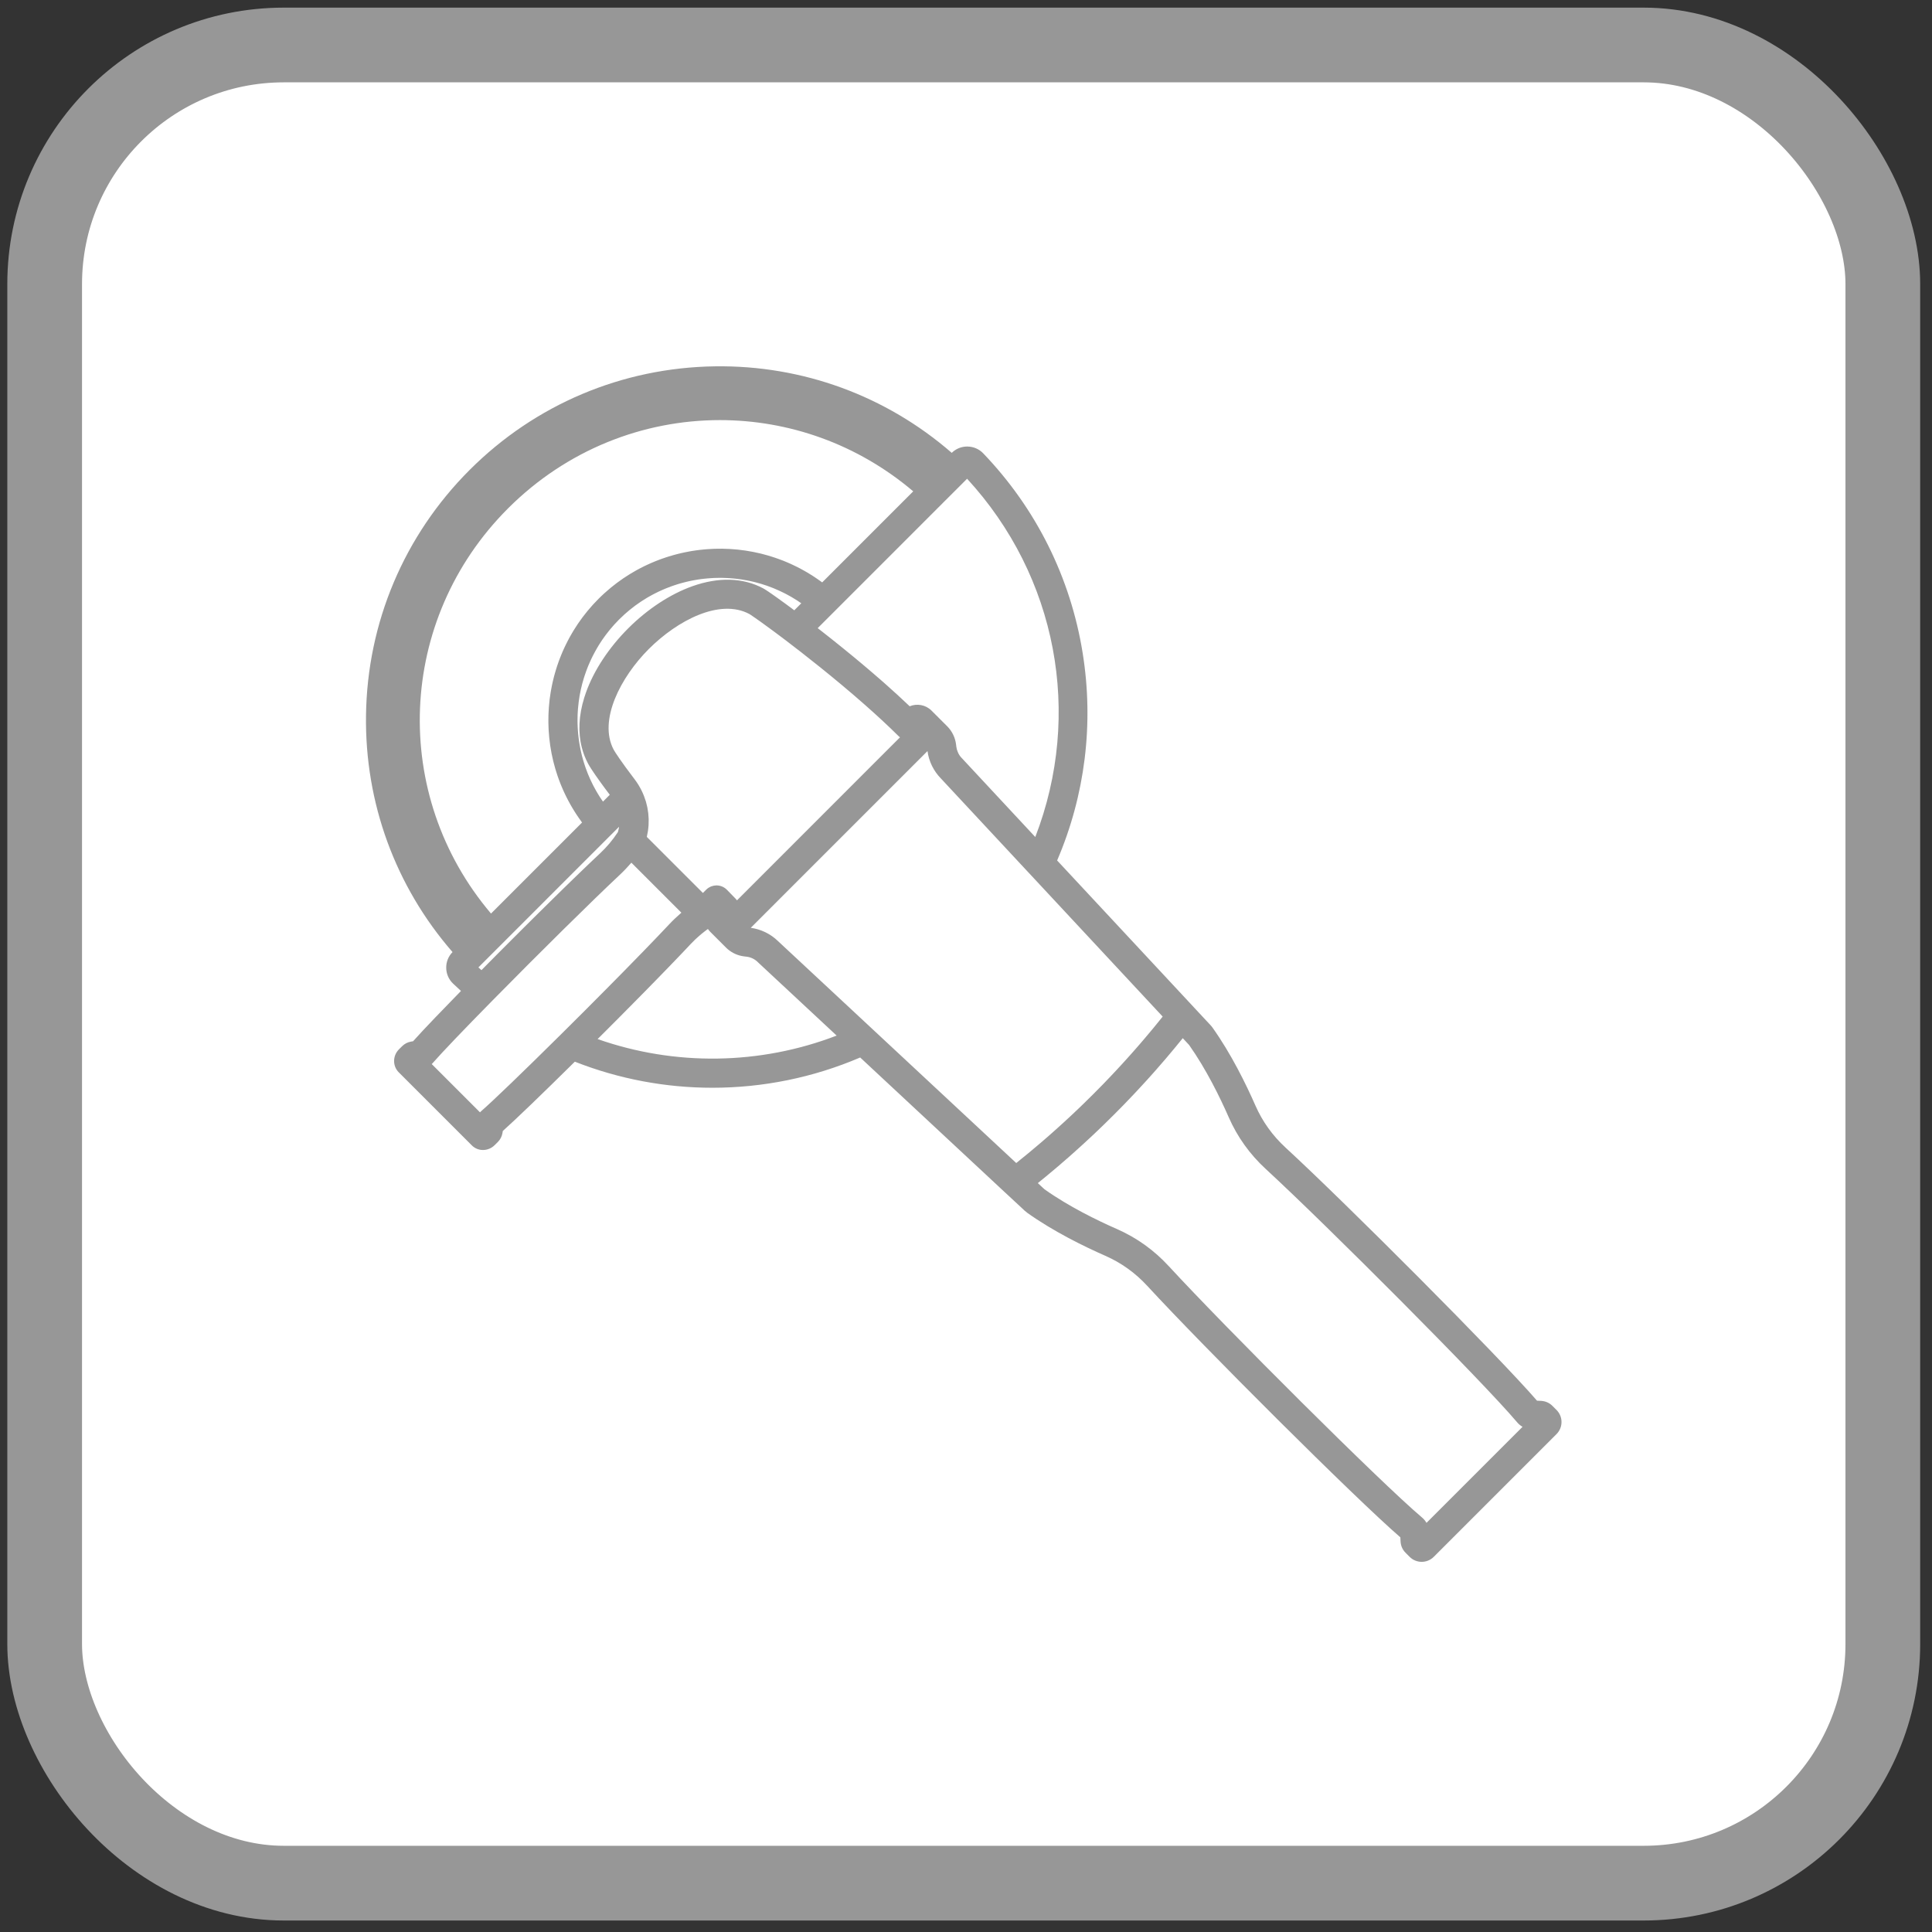 <?xml version="1.0" encoding="UTF-8"?> <svg xmlns="http://www.w3.org/2000/svg" xmlns:xlink="http://www.w3.org/1999/xlink" width="101px" height="101px" viewBox="0 0 101 101" version="1.1"><rect x="0" y="0" width="101" height="101" fill="#333333" stroke="none"/><title>Icono-Radial-gris</title><defs><path d="M0,0 L100,0 L100,100 L0,100 L0,0 Z" id="path-1"></path></defs><g id="Icono-Radial-gris" stroke="none" fill="none" transform="translate(0.382, 0.399)" xlink:href="#path-1"><rect id="Rectángulo-3-Copia" stroke="#979797" stroke-width="3.906" fill="#FFFFFF" fill-rule="evenodd" x="1.953" y="1.953" width="96.094" height="96.094" rx="12.5"></rect><path d="M74.192,79.212 C74.129,79.105 74.049,79.007 73.952,78.927 C71.806,77.118 63.667,68.995 60.717,65.791 C59.948,64.956 59.04,64.305 58.015,63.855 C56.983,63.402 55.491,62.675 54.224,61.776 C54.167,61.724 54.033,61.6 53.873,61.451 C54.012,61.339 54.15,61.226 54.288,61.112 C54.323,61.082 54.359,61.053 54.394,61.024 C54.576,60.874 54.757,60.722 54.937,60.569 C55.003,60.512 55.069,60.454 55.135,60.397 C55.254,60.295 55.373,60.193 55.491,60.089 C55.565,60.023 55.639,59.957 55.713,59.891 C55.823,59.793 55.933,59.695 56.042,59.596 C56.117,59.528 56.191,59.461 56.265,59.393 C56.376,59.292 56.486,59.19 56.596,59.087 C56.666,59.022 56.736,58.956 56.806,58.891 C56.925,58.778 57.044,58.664 57.163,58.55 C57.221,58.494 57.28,58.438 57.338,58.381 C57.691,58.039 58.039,57.69 58.382,57.338 C58.433,57.286 58.482,57.233 58.532,57.181 C58.653,57.055 58.775,56.929 58.895,56.801 C58.953,56.739 59.012,56.676 59.07,56.614 C59.182,56.495 59.293,56.375 59.403,56.254 C59.462,56.19 59.521,56.125 59.58,56.061 C59.691,55.938 59.802,55.814 59.912,55.691 C59.966,55.629 60.02,55.568 60.074,55.507 C60.195,55.369 60.316,55.229 60.436,55.09 C60.476,55.044 60.516,54.998 60.556,54.952 C60.859,54.595 61.158,54.236 61.45,53.874 L61.78,54.228 C62.679,55.499 63.404,56.986 63.855,58.014 C64.304,59.037 64.955,59.946 65.792,60.716 C68.998,63.67 77.121,71.81 78.925,73.95 C79.007,74.048 79.104,74.129 79.212,74.192 L74.192,79.212 Z M53.99,61.65 C54.041,61.668 54.09,61.692 54.138,61.72 C54.09,61.692 54.041,61.668 53.99,61.65 Z M53.887,61.624 C53.916,61.63 53.945,61.635 53.974,61.644 C53.945,61.635 53.916,61.63 53.887,61.624 Z M53.671,61.612 C53.682,61.611 53.692,61.612 53.703,61.612 C53.691,61.612 53.68,61.612 53.669,61.613 C53.67,61.613 53.67,61.612 53.671,61.612 Z M53.849,61.617 C53.822,61.613 53.795,61.612 53.767,61.611 C53.795,61.612 53.822,61.613 53.849,61.617 Z M30.86,53.921 C30.862,53.918 30.866,53.915 30.869,53.912 C30.906,53.875 30.943,53.838 30.98,53.8 C31.076,53.705 31.172,53.609 31.267,53.514 C31.318,53.463 31.369,53.412 31.42,53.361 C31.499,53.282 31.578,53.203 31.656,53.124 C31.714,53.066 31.771,53.008 31.829,52.951 C31.9,52.879 31.972,52.806 32.044,52.735 C32.102,52.676 32.16,52.618 32.217,52.56 C32.284,52.492 32.351,52.424 32.418,52.357 C32.477,52.298 32.536,52.238 32.595,52.179 C32.664,52.109 32.732,52.041 32.799,51.972 C32.852,51.919 32.905,51.865 32.957,51.812 C33.034,51.734 33.11,51.658 33.185,51.581 C33.227,51.538 33.27,51.495 33.312,51.453 C33.426,51.335 33.539,51.22 33.65,51.107 C33.675,51.082 33.699,51.057 33.723,51.033 C33.811,50.943 33.897,50.854 33.982,50.768 C34.021,50.728 34.059,50.689 34.098,50.649 C34.166,50.579 34.234,50.509 34.3,50.441 C34.34,50.4 34.379,50.359 34.419,50.318 C34.481,50.255 34.543,50.191 34.603,50.129 C34.642,50.088 34.68,50.048 34.719,50.008 C34.777,49.948 34.834,49.889 34.89,49.831 C34.927,49.792 34.963,49.754 34.999,49.717 C35.055,49.659 35.109,49.602 35.162,49.547 C35.194,49.513 35.227,49.479 35.259,49.446 C35.316,49.385 35.371,49.327 35.426,49.269 C35.45,49.244 35.475,49.218 35.499,49.193 C35.575,49.112 35.649,49.034 35.718,48.96 C35.795,48.878 35.874,48.798 35.955,48.721 C35.981,48.696 36.008,48.672 36.034,48.649 C36.091,48.597 36.147,48.545 36.206,48.495 C36.237,48.468 36.268,48.442 36.3,48.416 C36.356,48.37 36.412,48.325 36.469,48.282 C36.502,48.257 36.535,48.232 36.567,48.208 C36.587,48.194 36.606,48.181 36.626,48.167 C36.629,48.172 36.634,48.176 36.637,48.181 C36.671,48.228 36.708,48.274 36.75,48.316 L37.162,48.729 C37.162,48.729 37.163,48.729 37.163,48.73 L37.568,49.135 C37.792,49.36 38.081,49.515 38.391,49.578 C38.435,49.587 38.48,49.594 38.525,49.599 L38.647,49.614 C38.868,49.64 39.076,49.741 39.234,49.898 C39.24,49.904 39.246,49.91 39.252,49.916 L43.356,53.739 C39.353,55.278 34.909,55.343 30.86,53.921 Z M24.773,57.69 C24.751,57.709 24.73,57.729 24.71,57.75 L22.188,55.228 C22.209,55.209 22.228,55.188 22.246,55.167 C22.715,54.63 23.854,53.438 25.372,51.896 C27.813,49.415 30.609,46.655 32.02,45.334 C32.121,45.239 32.219,45.142 32.314,45.042 C32.345,45.01 32.374,44.977 32.404,44.945 C32.467,44.876 32.53,44.807 32.591,44.737 C32.602,44.724 32.614,44.713 32.625,44.7 L35.239,47.314 C35.225,47.325 35.213,47.338 35.199,47.349 C35.13,47.41 35.061,47.472 34.994,47.535 C34.961,47.566 34.927,47.595 34.895,47.626 C34.796,47.721 34.699,47.817 34.605,47.918 C34.249,48.298 33.782,48.785 33.241,49.343 C32.918,49.676 32.568,50.033 32.2,50.408 C31.949,50.663 31.69,50.926 31.425,51.193 C30.638,51.989 29.794,52.834 28.954,53.666 C26.966,55.636 25.403,57.141 24.773,57.69 Z M53.74,43.358 L49.917,39.252 C49.911,39.246 49.904,39.239 49.898,39.233 C49.802,39.137 49.73,39.021 49.681,38.895 C49.649,38.816 49.625,38.732 49.614,38.645 L49.599,38.525 C49.556,38.165 49.392,37.826 49.137,37.57 L48.729,37.163 C48.723,37.157 48.716,37.15 48.71,37.144 L48.317,36.751 C48.01,36.443 47.555,36.366 47.174,36.523 C46.769,36.137 46.327,35.731 45.852,35.312 C45.759,35.23 45.665,35.149 45.572,35.067 C45.543,35.042 45.515,35.018 45.486,34.994 C45.419,34.935 45.352,34.876 45.284,34.818 C45.255,34.793 45.226,34.768 45.197,34.744 C45.122,34.679 45.047,34.616 44.973,34.553 C44.954,34.536 44.936,34.521 44.918,34.506 C44.825,34.427 44.732,34.349 44.64,34.272 C44.62,34.255 44.601,34.239 44.582,34.223 C44.508,34.162 44.436,34.102 44.364,34.042 C44.337,34.02 44.31,33.997 44.284,33.975 C44.214,33.918 44.145,33.861 44.077,33.805 C44.056,33.787 44.034,33.77 44.013,33.753 C43.923,33.679 43.835,33.607 43.747,33.536 C43.746,33.534 43.746,33.534 43.744,33.533 C43.659,33.463 43.575,33.396 43.491,33.329 C43.469,33.31 43.446,33.293 43.424,33.275 C43.361,33.224 43.298,33.174 43.236,33.124 C43.214,33.107 43.192,33.088 43.169,33.071 C43.1,33.016 43.033,32.962 42.966,32.909 C42.955,32.9 42.943,32.891 42.931,32.882 C42.854,32.821 42.778,32.761 42.704,32.703 C42.685,32.688 42.668,32.675 42.65,32.661 C42.595,32.618 42.542,32.576 42.49,32.535 C42.466,32.516 42.442,32.498 42.418,32.48 C42.401,32.466 42.382,32.451 42.365,32.438 L45.8,29.004 L49.007,25.795 L49.939,24.865 C49.939,24.865 49.939,24.865 49.939,24.864 L50.175,24.628 C54.873,29.731 56.223,36.935 53.74,43.358 Z M46.667,38.147 L46.015,38.798 L38.183,46.632 L38.147,46.668 C38.126,46.639 38.102,46.611 38.076,46.585 C37.921,46.429 37.769,46.274 37.626,46.123 C37.591,46.087 37.553,46.054 37.511,46.024 C37.387,45.937 37.238,45.889 37.084,45.887 C37.081,45.887 37.078,45.887 37.074,45.887 C37.041,45.887 37.009,45.893 36.976,45.897 C36.961,45.899 36.945,45.899 36.93,45.902 C36.893,45.909 36.859,45.921 36.824,45.933 C36.811,45.937 36.798,45.94 36.785,45.944 C36.752,45.958 36.722,45.977 36.691,45.994 C36.678,46.002 36.665,46.007 36.652,46.015 C36.611,46.043 36.572,46.075 36.536,46.111 L36.364,46.283 L33.431,43.351 C33.432,43.349 33.432,43.346 33.433,43.344 C33.455,43.248 33.474,43.151 33.489,43.055 C33.49,43.048 33.491,43.043 33.492,43.036 C33.506,42.942 33.515,42.848 33.522,42.753 C33.522,42.741 33.524,42.73 33.524,42.719 C33.529,42.628 33.531,42.536 33.529,42.445 C33.529,42.43 33.529,42.416 33.528,42.401 C33.525,42.312 33.519,42.223 33.509,42.134 C33.507,42.118 33.506,42.102 33.503,42.087 C33.493,41.999 33.479,41.911 33.462,41.824 C33.459,41.808 33.455,41.792 33.452,41.776 C33.434,41.689 33.412,41.602 33.387,41.515 C33.383,41.502 33.378,41.489 33.374,41.475 C33.347,41.386 33.317,41.299 33.283,41.212 C33.28,41.203 33.276,41.195 33.272,41.186 C33.236,41.095 33.197,41.006 33.152,40.918 C33.152,40.917 33.152,40.916 33.152,40.916 C33.152,40.916 33.152,40.915 33.152,40.915 C33.152,40.915 33.151,40.915 33.151,40.914 C33.15,40.913 33.149,40.911 33.148,40.909 C33.048,40.709 32.93,40.52 32.799,40.347 C32.083,39.406 31.767,38.918 31.699,38.792 C30.883,37.253 32.078,34.986 33.534,33.531 C35.037,32.028 37.246,30.879 38.787,31.697 C38.803,31.706 38.827,31.722 38.862,31.744 C38.918,31.782 39.002,31.838 39.107,31.912 C39.197,31.974 39.301,32.048 39.421,32.134 C39.572,32.242 39.746,32.37 39.943,32.515 C40.018,32.57 40.095,32.626 40.176,32.687 C40.354,32.82 40.545,32.964 40.751,33.119 L40.751,33.12 C41.59,33.758 43.238,35.039 44.843,36.456 C45.494,37.029 46.08,37.575 46.586,38.077 C46.611,38.103 46.638,38.126 46.667,38.147 Z M46.536,26.11 L42.6,30.047 C42.578,30.03 42.555,30.015 42.532,29.999 C42.48,29.961 42.428,29.924 42.376,29.888 C42.313,29.844 42.25,29.801 42.186,29.758 C42.133,29.723 42.079,29.689 42.024,29.655 C41.961,29.615 41.896,29.575 41.831,29.536 C41.776,29.504 41.721,29.472 41.666,29.441 C41.6,29.404 41.534,29.367 41.468,29.332 C41.412,29.303 41.356,29.274 41.3,29.245 C41.233,29.211 41.165,29.178 41.097,29.147 C41.041,29.119 40.984,29.093 40.928,29.068 C40.859,29.037 40.79,29.008 40.72,28.978 C40.663,28.955 40.607,28.931 40.55,28.908 C40.479,28.881 40.408,28.855 40.337,28.829 C40.28,28.808 40.223,28.787 40.166,28.768 C40.093,28.742 40.02,28.72 39.947,28.697 C39.89,28.679 39.834,28.661 39.777,28.645 C39.702,28.622 39.626,28.603 39.551,28.583 C39.495,28.568 39.44,28.553 39.385,28.539 C39.305,28.52 39.226,28.504 39.147,28.487 C39.095,28.476 39.042,28.463 38.989,28.453 C38.903,28.436 38.817,28.422 38.73,28.408 C38.684,28.4 38.637,28.391 38.59,28.384 C38.482,28.368 38.376,28.355 38.267,28.343 C38.241,28.341 38.215,28.336 38.19,28.333 C38.055,28.319 37.921,28.308 37.785,28.301 C37.755,28.299 37.724,28.299 37.693,28.297 C37.589,28.292 37.486,28.288 37.382,28.286 C37.334,28.286 37.286,28.287 37.238,28.287 C37.152,28.287 37.065,28.287 36.979,28.29 C36.925,28.292 36.871,28.295 36.817,28.298 C36.737,28.302 36.657,28.306 36.576,28.312 C36.52,28.315 36.463,28.322 36.407,28.327 C36.329,28.334 36.252,28.341 36.175,28.351 C36.117,28.358 36.058,28.367 36,28.374 C35.925,28.385 35.85,28.396 35.775,28.408 C35.716,28.418 35.657,28.429 35.599,28.44 C35.525,28.454 35.451,28.468 35.378,28.484 C35.318,28.496 35.26,28.51 35.201,28.523 C35.128,28.541 35.056,28.558 34.984,28.577 C34.925,28.591 34.865,28.608 34.807,28.625 C34.735,28.645 34.664,28.665 34.593,28.688 C34.534,28.706 34.476,28.725 34.418,28.744 C34.347,28.767 34.277,28.791 34.207,28.816 C34.149,28.837 34.091,28.858 34.034,28.88 C33.964,28.907 33.895,28.935 33.826,28.963 C33.769,28.987 33.712,29.011 33.655,29.035 C33.586,29.065 33.518,29.096 33.45,29.128 C33.395,29.154 33.338,29.18 33.283,29.207 C33.215,29.24 33.148,29.275 33.08,29.31 C33.026,29.339 32.971,29.367 32.918,29.397 C32.85,29.434 32.784,29.473 32.718,29.512 C32.665,29.542 32.612,29.572 32.56,29.605 C32.493,29.645 32.427,29.689 32.362,29.731 C32.311,29.764 32.26,29.796 32.21,29.83 C32.143,29.875 32.078,29.923 32.012,29.97 C31.964,30.004 31.917,30.037 31.869,30.073 C31.802,30.124 31.735,30.178 31.668,30.23 C31.625,30.265 31.581,30.298 31.539,30.333 C31.465,30.394 31.393,30.457 31.322,30.52 C31.287,30.551 31.251,30.58 31.217,30.612 C31.112,30.707 31.008,30.805 30.907,30.907 C30.805,31.008 30.707,31.112 30.611,31.217 C30.579,31.252 30.549,31.289 30.518,31.324 C30.456,31.395 30.393,31.466 30.334,31.538 C30.297,31.581 30.263,31.626 30.228,31.671 C30.176,31.737 30.123,31.802 30.073,31.869 C30.037,31.917 30.003,31.966 29.968,32.015 C29.922,32.079 29.875,32.144 29.83,32.21 C29.795,32.261 29.763,32.313 29.73,32.364 C29.688,32.428 29.645,32.494 29.605,32.559 C29.572,32.612 29.541,32.666 29.51,32.72 C29.472,32.785 29.434,32.85 29.397,32.917 C29.367,32.972 29.338,33.027 29.309,33.083 C29.275,33.149 29.24,33.215 29.208,33.282 C29.18,33.338 29.153,33.395 29.126,33.453 C29.096,33.52 29.065,33.586 29.035,33.653 C29.01,33.711 28.986,33.77 28.962,33.828 C28.934,33.895 28.907,33.963 28.881,34.032 C28.858,34.091 28.837,34.15 28.815,34.209 C28.791,34.278 28.767,34.346 28.744,34.416 C28.724,34.475 28.705,34.535 28.687,34.595 C28.665,34.665 28.645,34.735 28.625,34.805 C28.608,34.865 28.591,34.925 28.576,34.985 C28.558,35.056 28.541,35.127 28.524,35.198 C28.51,35.258 28.496,35.319 28.483,35.379 C28.468,35.451 28.454,35.523 28.441,35.595 C28.429,35.656 28.418,35.716 28.408,35.777 C28.395,35.85 28.385,35.923 28.375,35.996 C28.367,36.056 28.357,36.116 28.35,36.176 C28.342,36.251 28.335,36.326 28.328,36.401 C28.322,36.46 28.316,36.519 28.312,36.578 C28.306,36.655 28.302,36.733 28.298,36.81 C28.295,36.867 28.291,36.924 28.29,36.98 C28.287,37.063 28.288,37.146 28.287,37.23 C28.287,37.281 28.285,37.332 28.286,37.383 C28.288,37.481 28.292,37.579 28.296,37.676 C28.298,37.713 28.298,37.75 28.301,37.786 C28.308,37.921 28.319,38.055 28.333,38.188 C28.336,38.222 28.342,38.256 28.346,38.289 C28.357,38.39 28.369,38.489 28.383,38.589 C28.391,38.639 28.401,38.689 28.409,38.739 C28.423,38.822 28.436,38.905 28.452,38.988 C28.464,39.043 28.476,39.098 28.488,39.153 C28.505,39.23 28.521,39.307 28.539,39.384 C28.553,39.441 28.569,39.498 28.584,39.555 C28.603,39.629 28.623,39.703 28.644,39.776 C28.661,39.835 28.68,39.892 28.698,39.951 C28.721,40.022 28.743,40.093 28.767,40.164 C28.787,40.223 28.808,40.281 28.829,40.34 C28.855,40.409 28.881,40.479 28.908,40.548 C28.931,40.607 28.955,40.665 28.979,40.722 C29.008,40.791 29.037,40.859 29.067,40.927 C29.093,40.985 29.12,41.042 29.147,41.099 C29.179,41.166 29.211,41.233 29.245,41.299 C29.273,41.356 29.303,41.413 29.333,41.469 C29.368,41.535 29.404,41.6 29.44,41.665 C29.472,41.721 29.504,41.777 29.537,41.832 C29.575,41.896 29.614,41.96 29.654,42.024 C29.688,42.078 29.723,42.133 29.759,42.187 C29.801,42.25 29.843,42.312 29.886,42.374 C29.923,42.427 29.961,42.48 29.999,42.533 C30.015,42.555 30.03,42.578 30.046,42.6 L25.287,47.359 C20.024,41.157 20.356,32 26.177,26.178 C29.249,23.106 33.248,21.563 37.253,21.563 C40.839,21.563 44.43,22.801 47.359,25.287 L46.536,26.11 Z M40.403,30.963 C40.377,30.944 40.352,30.926 40.326,30.908 C40.295,30.886 40.264,30.863 40.234,30.841 C40.216,30.829 40.199,30.817 40.182,30.805 C40.157,30.787 40.132,30.769 40.108,30.752 C40.09,30.74 40.073,30.727 40.055,30.715 C40.031,30.698 40.007,30.681 39.983,30.664 C39.969,30.655 39.955,30.645 39.941,30.635 C39.909,30.612 39.877,30.591 39.847,30.571 C39.839,30.565 39.832,30.56 39.824,30.555 C39.795,30.535 39.767,30.516 39.741,30.499 C39.731,30.493 39.722,30.487 39.713,30.481 C39.693,30.467 39.674,30.455 39.656,30.443 C39.647,30.437 39.638,30.432 39.629,30.426 C39.612,30.416 39.596,30.406 39.581,30.397 C39.574,30.392 39.567,30.388 39.56,30.384 C39.541,30.372 39.522,30.361 39.507,30.354 C38.459,29.797 37.182,29.76 35.814,30.247 C34.661,30.657 33.468,31.44 32.455,32.453 C31.442,33.466 30.658,34.659 30.248,35.812 C30.218,35.898 30.189,35.982 30.163,36.068 C29.872,37 29.83,37.886 30.034,38.68 C30.053,38.752 30.072,38.824 30.096,38.895 C30.14,39.035 30.194,39.174 30.256,39.308 C30.287,39.376 30.319,39.442 30.354,39.508 C30.358,39.517 30.364,39.527 30.37,39.538 C30.371,39.539 30.373,39.542 30.374,39.544 C30.379,39.553 30.385,39.564 30.392,39.576 C30.394,39.579 30.396,39.583 30.398,39.587 C30.404,39.598 30.411,39.609 30.419,39.622 C30.421,39.627 30.425,39.632 30.428,39.637 C30.436,39.65 30.443,39.663 30.452,39.677 C30.456,39.683 30.461,39.691 30.466,39.698 C30.474,39.712 30.482,39.725 30.492,39.741 C30.497,39.749 30.504,39.759 30.509,39.768 C30.519,39.783 30.529,39.798 30.539,39.814 C30.546,39.825 30.553,39.836 30.561,39.847 C30.572,39.864 30.583,39.88 30.594,39.898 C30.603,39.911 30.612,39.925 30.621,39.938 C30.633,39.956 30.645,39.974 30.658,39.994 C30.668,40.008 30.678,40.023 30.688,40.037 C30.702,40.058 30.716,40.078 30.731,40.101 C30.742,40.116 30.754,40.133 30.765,40.15 C30.781,40.172 30.797,40.195 30.814,40.219 C30.826,40.237 30.84,40.256 30.853,40.274 C30.87,40.3 30.888,40.325 30.907,40.351 C30.921,40.371 30.935,40.391 30.95,40.412 C30.969,40.439 30.989,40.467 31.01,40.495 C31.026,40.517 31.043,40.541 31.06,40.564 C31.081,40.593 31.103,40.623 31.126,40.654 C31.143,40.677 31.16,40.702 31.179,40.727 C31.203,40.76 31.229,40.794 31.254,40.829 C31.272,40.853 31.291,40.878 31.31,40.903 C31.338,40.941 31.366,40.979 31.395,41.017 C31.415,41.044 31.435,41.07 31.456,41.097 C31.469,41.116 31.482,41.133 31.496,41.151 L31.14,41.507 C31.11,41.465 31.082,41.423 31.054,41.381 C31.027,41.341 31,41.301 30.974,41.261 C30.936,41.202 30.9,41.142 30.864,41.082 C30.842,41.044 30.818,41.006 30.796,40.968 C30.757,40.9 30.721,40.832 30.684,40.764 C30.667,40.732 30.649,40.7 30.632,40.668 C30.58,40.567 30.531,40.467 30.485,40.365 C30.473,40.338 30.461,40.311 30.449,40.284 C30.416,40.208 30.382,40.132 30.351,40.055 C30.334,40.014 30.319,39.971 30.303,39.928 C30.279,39.866 30.255,39.804 30.232,39.741 C30.216,39.694 30.201,39.647 30.186,39.601 C30.166,39.541 30.146,39.482 30.129,39.423 C30.114,39.373 30.1,39.324 30.086,39.274 C30.07,39.217 30.054,39.159 30.039,39.101 C30.027,39.05 30.015,38.999 30.003,38.948 C29.989,38.891 29.977,38.833 29.965,38.777 C29.954,38.725 29.944,38.673 29.935,38.621 C29.924,38.563 29.914,38.506 29.904,38.449 C29.896,38.396 29.889,38.344 29.881,38.291 C29.873,38.234 29.866,38.177 29.86,38.12 C29.853,38.067 29.848,38.014 29.843,37.962 C29.837,37.904 29.833,37.846 29.829,37.789 C29.824,37.735 29.822,37.683 29.819,37.63 C29.815,37.572 29.814,37.514 29.812,37.456 C29.811,37.404 29.81,37.351 29.809,37.299 C29.809,37.24 29.81,37.181 29.811,37.122 C29.812,37.07 29.812,37.019 29.814,36.968 C29.817,36.907 29.821,36.846 29.824,36.785 C29.828,36.736 29.83,36.686 29.834,36.637 C29.84,36.571 29.847,36.506 29.855,36.44 C29.86,36.395 29.862,36.352 29.869,36.308 C29.881,36.207 29.896,36.107 29.913,36.007 C29.92,35.97 29.927,35.932 29.934,35.895 C29.948,35.815 29.963,35.737 29.98,35.658 C29.989,35.614 30.001,35.57 30.012,35.526 C30.027,35.462 30.041,35.398 30.058,35.335 C30.071,35.288 30.085,35.24 30.099,35.193 C30.115,35.133 30.132,35.074 30.151,35.014 C30.166,34.966 30.183,34.918 30.199,34.871 C30.218,34.813 30.237,34.755 30.259,34.697 C30.276,34.65 30.294,34.602 30.313,34.554 C30.335,34.497 30.357,34.441 30.38,34.384 C30.4,34.337 30.42,34.29 30.442,34.243 C30.466,34.187 30.491,34.131 30.517,34.076 C30.539,34.029 30.561,33.983 30.584,33.937 C30.611,33.882 30.64,33.827 30.668,33.773 C30.692,33.727 30.716,33.682 30.742,33.637 C30.771,33.582 30.802,33.528 30.834,33.474 C30.86,33.43 30.886,33.386 30.912,33.343 C30.946,33.289 30.98,33.236 31.015,33.182 C31.043,33.14 31.07,33.098 31.098,33.056 C31.136,33.002 31.174,32.948 31.212,32.895 C31.241,32.855 31.269,32.815 31.299,32.776 C31.34,32.721 31.383,32.666 31.427,32.612 C31.456,32.576 31.484,32.54 31.513,32.504 C31.562,32.444 31.613,32.386 31.665,32.327 C31.691,32.299 31.716,32.269 31.742,32.24 C31.821,32.153 31.902,32.068 31.985,31.985 C32.073,31.896 32.164,31.81 32.255,31.728 C32.286,31.7 32.317,31.674 32.348,31.647 C32.41,31.593 32.472,31.539 32.536,31.487 C32.574,31.456 32.613,31.426 32.651,31.397 C32.709,31.351 32.766,31.306 32.825,31.261 C32.867,31.23 32.91,31.202 32.952,31.172 C33.009,31.132 33.065,31.091 33.123,31.053 C33.168,31.023 33.213,30.995 33.258,30.967 C33.315,30.931 33.372,30.894 33.429,30.86 C33.476,30.832 33.523,30.806 33.57,30.779 C33.627,30.747 33.685,30.714 33.742,30.684 C33.791,30.657 33.839,30.634 33.888,30.609 C33.946,30.58 34.004,30.551 34.062,30.523 C34.112,30.5 34.162,30.478 34.213,30.455 C34.271,30.429 34.329,30.403 34.388,30.379 C34.44,30.357 34.49,30.337 34.542,30.318 C34.601,30.295 34.66,30.273 34.719,30.251 C34.772,30.232 34.824,30.214 34.876,30.197 C34.936,30.177 34.996,30.157 35.055,30.139 C35.108,30.123 35.161,30.107 35.215,30.092 C35.275,30.075 35.335,30.059 35.396,30.044 C35.449,30.03 35.503,30.017 35.557,30.004 C35.617,29.99 35.679,29.977 35.74,29.964 C35.793,29.953 35.848,29.942 35.902,29.933 C35.963,29.921 36.025,29.911 36.087,29.901 C36.141,29.893 36.195,29.884 36.249,29.877 C36.311,29.869 36.374,29.862 36.436,29.855 C36.49,29.849 36.544,29.843 36.599,29.839 C36.662,29.833 36.724,29.829 36.787,29.825 C36.841,29.822 36.895,29.818 36.949,29.815 C37.013,29.813 37.076,29.812 37.139,29.811 C37.196,29.81 37.253,29.808 37.309,29.809 C37.345,29.81 37.38,29.81 37.416,29.811 C37.487,29.813 37.558,29.815 37.629,29.819 C37.666,29.82 37.704,29.822 37.741,29.825 C37.815,29.83 37.888,29.836 37.961,29.843 C37.994,29.846 38.026,29.848 38.059,29.852 C38.163,29.863 38.267,29.876 38.371,29.891 C38.378,29.893 38.385,29.894 38.392,29.895 C38.489,29.91 38.586,29.927 38.682,29.945 C38.717,29.952 38.751,29.96 38.784,29.966 C38.855,29.981 38.925,29.997 38.995,30.013 C39.033,30.022 39.07,30.032 39.107,30.041 C39.176,30.058 39.244,30.078 39.312,30.097 C39.348,30.107 39.383,30.117 39.418,30.127 C39.5,30.152 39.582,30.178 39.664,30.206 C39.683,30.213 39.703,30.218 39.722,30.225 C39.822,30.261 39.92,30.298 40.019,30.337 C40.048,30.348 40.078,30.361 40.107,30.373 C40.177,30.402 40.246,30.432 40.315,30.464 C40.351,30.479 40.386,30.496 40.421,30.512 C40.485,30.543 40.55,30.574 40.613,30.605 C40.647,30.623 40.682,30.64 40.716,30.658 C40.786,30.695 40.855,30.733 40.924,30.772 C40.95,30.787 40.976,30.801 41.001,30.815 C41.095,30.87 41.187,30.926 41.279,30.985 C41.298,30.998 41.318,31.011 41.337,31.024 C41.394,31.062 41.451,31.101 41.507,31.14 L41.141,31.506 C41.109,31.482 41.077,31.458 41.045,31.434 C41.013,31.411 40.982,31.388 40.951,31.364 C40.922,31.342 40.892,31.32 40.862,31.298 C40.836,31.28 40.812,31.261 40.786,31.242 C40.762,31.225 40.738,31.207 40.714,31.189 C40.689,31.171 40.663,31.152 40.639,31.134 C40.614,31.117 40.59,31.099 40.566,31.081 C40.543,31.065 40.52,31.048 40.497,31.032 C40.465,31.008 40.434,30.985 40.403,30.963 Z M30.726,44.459 C30.721,44.464 30.716,44.468 30.71,44.474 C30.626,44.553 30.538,44.637 30.447,44.724 C30.435,44.735 30.424,44.746 30.412,44.757 C30.323,44.842 30.23,44.931 30.135,45.023 C30.121,45.036 30.107,45.05 30.094,45.062 C29.998,45.155 29.898,45.25 29.797,45.349 C29.783,45.362 29.769,45.376 29.755,45.389 C29.652,45.489 29.546,45.592 29.438,45.696 C29.424,45.71 29.411,45.724 29.397,45.737 C29.287,45.844 29.173,45.954 29.058,46.066 C29.048,46.077 29.037,46.087 29.027,46.097 C28.907,46.215 28.785,46.334 28.66,46.457 C28.659,46.458 28.658,46.459 28.657,46.46 C28.529,46.585 28.398,46.714 28.266,46.844 C28.262,46.848 28.257,46.853 28.253,46.857 C28.125,46.982 27.996,47.111 27.866,47.239 C27.853,47.252 27.841,47.264 27.829,47.275 C27.706,47.397 27.581,47.521 27.455,47.645 C27.433,47.667 27.412,47.689 27.389,47.711 C27.267,47.833 27.143,47.956 27.018,48.079 C26.997,48.101 26.976,48.122 26.954,48.143 C26.83,48.267 26.706,48.39 26.581,48.516 C26.556,48.54 26.53,48.566 26.504,48.592 C26.381,48.715 26.256,48.839 26.132,48.964 C26.11,48.986 26.088,49.008 26.066,49.031 C25.938,49.158 25.809,49.287 25.681,49.416 C25.663,49.434 25.645,49.453 25.627,49.47 C25.506,49.593 25.384,49.715 25.263,49.838 C25.24,49.86 25.218,49.882 25.196,49.904 C25.078,50.024 24.96,50.143 24.843,50.262 C24.824,50.281 24.805,50.299 24.787,50.318 C24.733,50.271 24.681,50.223 24.628,50.174 L27.473,47.33 L28.192,46.61 L31.609,43.194 L31.981,42.822 C31.978,42.838 31.976,42.855 31.974,42.872 C31.97,42.89 31.967,42.907 31.964,42.925 C31.952,42.979 31.94,43.033 31.925,43.086 C31.924,43.088 31.924,43.09 31.923,43.092 L31.921,43.098 C31.916,43.106 31.91,43.114 31.905,43.123 C31.647,43.517 31.335,43.887 30.978,44.221 C30.898,44.296 30.814,44.375 30.726,44.459 Z M60.368,52.785 C60.31,52.858 60.251,52.93 60.192,53.003 C60.1,53.116 60.009,53.228 59.917,53.341 C59.852,53.419 59.786,53.498 59.721,53.576 C59.632,53.682 59.544,53.788 59.454,53.893 C59.387,53.973 59.318,54.052 59.25,54.132 C59.16,54.235 59.071,54.339 58.98,54.442 C58.911,54.521 58.842,54.6 58.772,54.678 C58.68,54.782 58.587,54.886 58.493,54.989 C58.425,55.065 58.356,55.141 58.288,55.215 C58.189,55.323 58.09,55.43 57.99,55.537 C57.925,55.606 57.861,55.676 57.795,55.746 C57.683,55.865 57.569,55.983 57.456,56.101 C57.402,56.157 57.349,56.214 57.295,56.27 C56.956,56.618 56.613,56.961 56.264,57.3 C56.216,57.347 56.167,57.393 56.119,57.44 C55.992,57.561 55.865,57.683 55.738,57.803 C55.677,57.861 55.615,57.918 55.554,57.975 C55.437,58.083 55.321,58.192 55.203,58.299 C55.138,58.359 55.071,58.419 55.005,58.479 C54.89,58.583 54.776,58.686 54.661,58.788 C54.593,58.848 54.525,58.907 54.458,58.967 C54.341,59.068 54.225,59.169 54.109,59.27 C54.041,59.328 53.974,59.386 53.906,59.443 C53.786,59.545 53.665,59.647 53.544,59.748 C53.48,59.801 53.417,59.855 53.352,59.908 C53.221,60.016 53.088,60.124 52.955,60.23 C52.902,60.274 52.848,60.318 52.795,60.361 C52.778,60.374 52.761,60.387 52.744,60.401 L45.258,53.427 C45.258,53.427 45.257,53.426 45.257,53.426 L41.303,49.743 L40.3,48.809 C40.251,48.76 40.2,48.714 40.147,48.67 C40.132,48.658 40.116,48.646 40.101,48.634 C40.062,48.604 40.024,48.573 39.984,48.545 C39.963,48.53 39.941,48.517 39.92,48.503 C39.884,48.479 39.848,48.455 39.811,48.434 C39.787,48.419 39.762,48.406 39.737,48.393 C39.701,48.374 39.667,48.354 39.631,48.337 C39.604,48.323 39.576,48.313 39.549,48.301 C39.513,48.285 39.479,48.269 39.443,48.255 C39.414,48.243 39.385,48.234 39.355,48.224 C39.32,48.212 39.284,48.199 39.248,48.188 C39.218,48.179 39.188,48.172 39.157,48.164 C39.121,48.155 39.085,48.145 39.049,48.137 C39.018,48.13 38.987,48.126 38.955,48.12 C38.925,48.116 38.896,48.109 38.866,48.105 L42.352,44.618 L48.105,38.865 C48.177,39.405 48.427,39.913 48.809,40.3 L53.425,45.257 C53.426,45.258 53.427,45.258 53.428,45.259 L60.399,52.745 C60.389,52.759 60.378,52.772 60.368,52.785 Z M80.99,73.312 L80.772,73.094 C80.617,72.939 80.411,72.848 80.187,72.835 L79.969,72.825 C77.919,70.454 69.989,62.51 66.824,59.595 C66.144,58.969 65.615,58.231 65.251,57.402 C64.766,56.297 63.981,54.688 62.993,53.304 C62.974,53.276 62.953,53.251 62.93,53.226 L61.96,52.185 C61.96,52.185 61.96,52.184 61.96,52.184 L54.882,44.584 C56.345,41.173 56.809,37.437 56.218,33.745 C55.586,29.802 53.788,26.19 51.019,23.301 C50.801,23.074 50.508,22.948 50.194,22.945 C50.189,22.944 50.185,22.944 50.182,22.944 C49.876,22.944 49.59,23.062 49.373,23.275 C45.936,20.288 41.564,18.685 36.984,18.752 C32.144,18.822 27.593,20.745 24.169,24.169 C20.745,27.593 18.821,32.144 18.752,36.984 C18.686,41.567 20.288,45.937 23.275,49.373 C23.059,49.593 22.941,49.884 22.945,50.193 C22.947,50.508 23.074,50.801 23.302,51.02 C23.439,51.151 23.578,51.28 23.717,51.405 C22.872,52.27 21.794,53.384 21.211,54.036 L21.115,54.051 C21.11,54.052 21.105,54.053 21.1,54.054 C20.924,54.085 20.759,54.172 20.634,54.299 L20.475,54.456 C20.473,54.459 20.471,54.46 20.469,54.463 C20.141,54.797 20.137,55.332 20.461,55.656 L24.281,59.476 C24.435,59.632 24.641,59.719 24.862,59.72 C24.865,59.72 24.867,59.72 24.868,59.72 C25.095,59.72 25.318,59.627 25.48,59.464 L25.642,59.303 C25.769,59.176 25.853,59.016 25.884,58.84 C25.885,58.834 25.886,58.829 25.887,58.823 L25.902,58.727 C26.579,58.122 27.925,56.827 29.669,55.103 C31.977,56.012 34.419,56.466 36.86,56.466 C39.494,56.466 42.127,55.938 44.586,54.884 L52.182,61.961 C52.184,61.963 52.186,61.964 52.187,61.965 L52.705,62.446 C52.835,62.568 52.967,62.689 53.065,62.78 L53.184,62.892 C53.225,62.928 53.266,62.961 53.306,62.989 L53.303,62.992 C54.685,63.978 56.295,64.765 57.402,65.251 C58.232,65.616 58.97,66.145 59.595,66.824 C62.507,69.985 70.448,77.914 72.825,79.969 L72.836,80.185 C72.846,80.407 72.937,80.615 73.095,80.773 L73.312,80.991 C73.485,81.164 73.713,81.25 73.94,81.25 C74.168,81.25 74.397,81.163 74.57,80.99 L80.991,74.569 C81.336,74.222 81.336,73.659 80.99,73.312" id="Radial" fill="#979797" fill-rule="nonzero"></path></g></svg> 